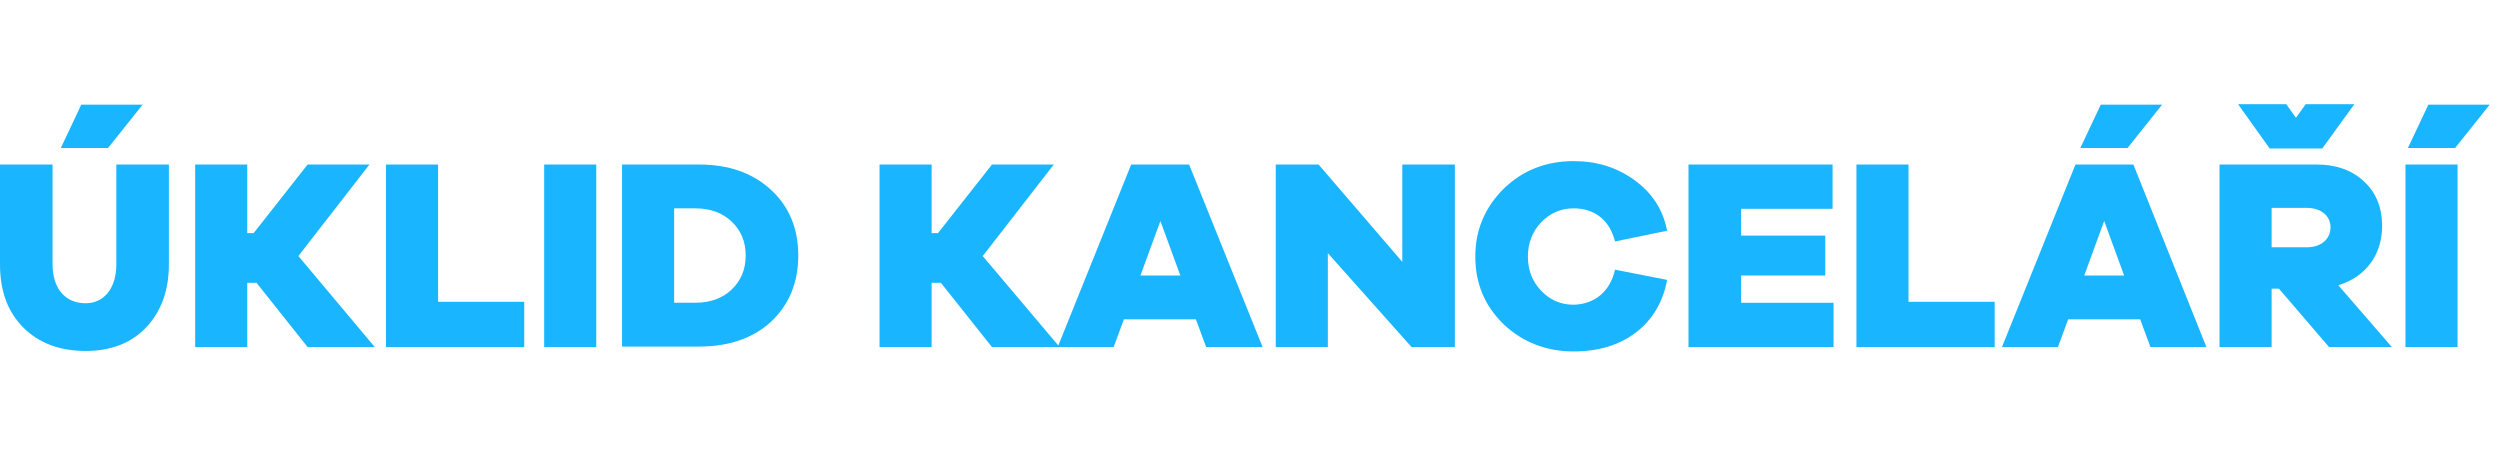 <?xml version="1.0" encoding="UTF-8" standalone="no"?>
<svg
   xmlns:dc="http://purl.org/dc/elements/1.1/"
   xmlns:cc="http://creativecommons.org/ns#"
   xmlns:rdf="http://www.w3.org/1999/02/22-rdf-syntax-ns#"
   xmlns:svg="http://www.w3.org/2000/svg"
   xmlns="http://www.w3.org/2000/svg"
   height="48"
   width="264"
   xml:space="preserve"
   viewBox="0 0 264 48"
   y="0px"
   x="0px"
   id="Layer_1"
   version="1.1"><defs
     id="defs37" /><style
     id="style2"
     type="text/css">
	.st0{enable-background:new    ;}
</style><g
     style="enable-background:new;fill:#19b5fe;fill-opacity:1"
     transform="matrix(0.514,0,0,0.514,-0.617,-109.018)"
     id="g32"
     class="st0"><path
       style="fill:#19b5fe;fill-opacity:1"
       id="path4"
       d="m 35.9,245.9 v 20.5 c 0,5.4 -1.6,9.7 -4.7,13 -3.1,3.2 -7.2,4.8 -12.4,4.8 -5.3,0 -9.6,-1.6 -12.8,-4.8 -3.2,-3.2 -4.8,-7.5 -4.8,-13 V 245.9 H 12 v 20.5 c 0,5.1 2.7,8 6.8,8 3.8,0 6.3,-3.1 6.3,-8 v -20.5 z m -12.5,-3.4 h -9.7 l 4.2,-8.9 h 12.6 z" /><path
       style="fill:#19b5fe;fill-opacity:1"
       id="path6"
       d="M 78.2,283.4 H 64.4 L 53.9,270.2 H 52 v 13.2 H 41.3 V 245.9 H 52 V 260 h 1.3 l 11.1,-14.1 h 12.7 l -14.6,18.8 z" /><path
       style="fill:#19b5fe;fill-opacity:1"
       id="path8"
       d="m 108.9,274.2 v 9.2 H 80.5 v -37.5 h 10.7 v 28.2 h 17.7 z" /><path
       style="fill:#19b5fe;fill-opacity:1"
       id="path10"
       d="M 123.7,283.4 H 113 v -37.5 h 10.7 z" /><path
       style="fill:#19b5fe;fill-opacity:1"
       id="path12"
       d="m 129,245.9 h 15.8 c 6.1,0 11,1.7 14.8,5.2 3.7,3.4 5.6,7.9 5.6,13.5 0,5.6 -1.9,10.1 -5.6,13.6 -3.7,3.4 -8.7,5.1 -14.8,5.1 H 129 Z m 10.7,28.4 h 4.3 c 3.1,0 5.6,-0.9 7.5,-2.7 1.9,-1.8 2.9,-4.1 2.9,-7 0,-2.9 -1,-5.2 -2.9,-7 -1.9,-1.8 -4.4,-2.7 -7.5,-2.7 h -4.3 z" /><path
       style="fill:#19b5fe;fill-opacity:1"
       id="path14"
       d="M 218.9,283.4 H 205 l -10.5,-13.2 h -1.9 v 13.2 h -10.7 v -37.5 h 10.7 V 260 h 1.3 L 205,245.9 h 12.7 l -14.6,18.8 z" /><path
       style="fill:#19b5fe;fill-opacity:1"
       id="path16"
       d="M 260.6,283.4 H 249 l -2.1,-5.7 h -14.8 l -2.1,5.7 h -11.5 l 15.1,-37.5 h 11.9 z m -16.9,-14.7 -4.1,-11.2 -4.1,11.2 z" /><path
       style="fill:#19b5fe;fill-opacity:1"
       id="path18"
       d="m 300.1,245.9 v 37.5 h -8.9 L 274,264.1 v 19.3 h -10.7 v -37.5 h 8.8 l 17.2,20 v -20 z" /><path
       style="fill:#19b5fe;fill-opacity:1"
       id="path20"
       d="m 333,267.5 10.7,2.1 c -0.8,4.5 -3,8.2 -6.4,10.8 -3.4,2.6 -7.7,3.9 -12.8,3.9 -5.6,0 -10.5,-1.9 -14.4,-5.6 -3.9,-3.8 -5.8,-8.4 -5.8,-13.9 0,-5.5 2,-10.1 5.8,-13.9 3.9,-3.8 8.7,-5.7 14.4,-5.7 4.8,0 8.9,1.3 12.5,3.9 3.6,2.6 5.9,6.1 6.7,10.4 l -10.7,2.2 c -1.1,-4.4 -4.2,-6.8 -8.5,-6.8 -2.6,0 -4.9,1 -6.7,2.9 -1.8,1.9 -2.7,4.3 -2.7,7 0,2.8 0.9,5.1 2.7,7 1.8,1.9 4,2.9 6.7,2.9 4.3,-0.1 7.5,-2.7 8.5,-7.2 z" /><path
       style="fill:#19b5fe;fill-opacity:1"
       id="path22"
       d="m 377.9,274.3 v 9.1 h -29.8 v -37.5 h 29.6 v 9.1 h -18.8 v 5.5 h 17.3 v 8.2 h -17.3 v 5.6 z" /><path
       style="fill:#19b5fe;fill-opacity:1"
       id="path24"
       d="m 411,274.2 v 9.2 h -28.4 v -37.5 h 10.7 v 28.2 H 411 Z" /><path
       style="fill:#19b5fe;fill-opacity:1"
       id="path26"
       d="M 454.5,283.4 H 443 l -2.1,-5.7 h -14.8 l -2.1,5.7 h -11.5 l 15.1,-37.5 h 11.9 z m -16.2,-40.9 h -9.7 l 4.2,-8.9 h 12.6 z m -0.7,26.2 -4.1,-11.2 -4.1,11.2 z" /><path
       style="fill:#19b5fe;fill-opacity:1"
       id="path28"
       d="m 492.6,283.4 h -12.9 l -10.3,-12 h -1.5 v 12 h -10.7 v -37.5 h 20 c 4,0 7.3,1.2 9.7,3.5 2.5,2.3 3.7,5.4 3.7,9.1 0,6 -3.4,10.5 -9,12.2 z m -25.1,-40.8 -6.5,-9.1 h 9.9 l 2,2.8 2,-2.8 h 10 l -6.6,9.1 z m 0.4,20.3 h 7.2 c 3,0 4.9,-1.7 4.9,-4.1 0,-2.4 -2,-4 -4.9,-4 h -7.2 z" /><path
       style="fill:#19b5fe;fill-opacity:1"
       id="path30"
       d="m 506.1,283.4 h -10.7 v -37.5 h 10.7 z m -0.5,-40.9 h -9.7 l 4.2,-8.9 h 12.6 z" /></g></svg>
